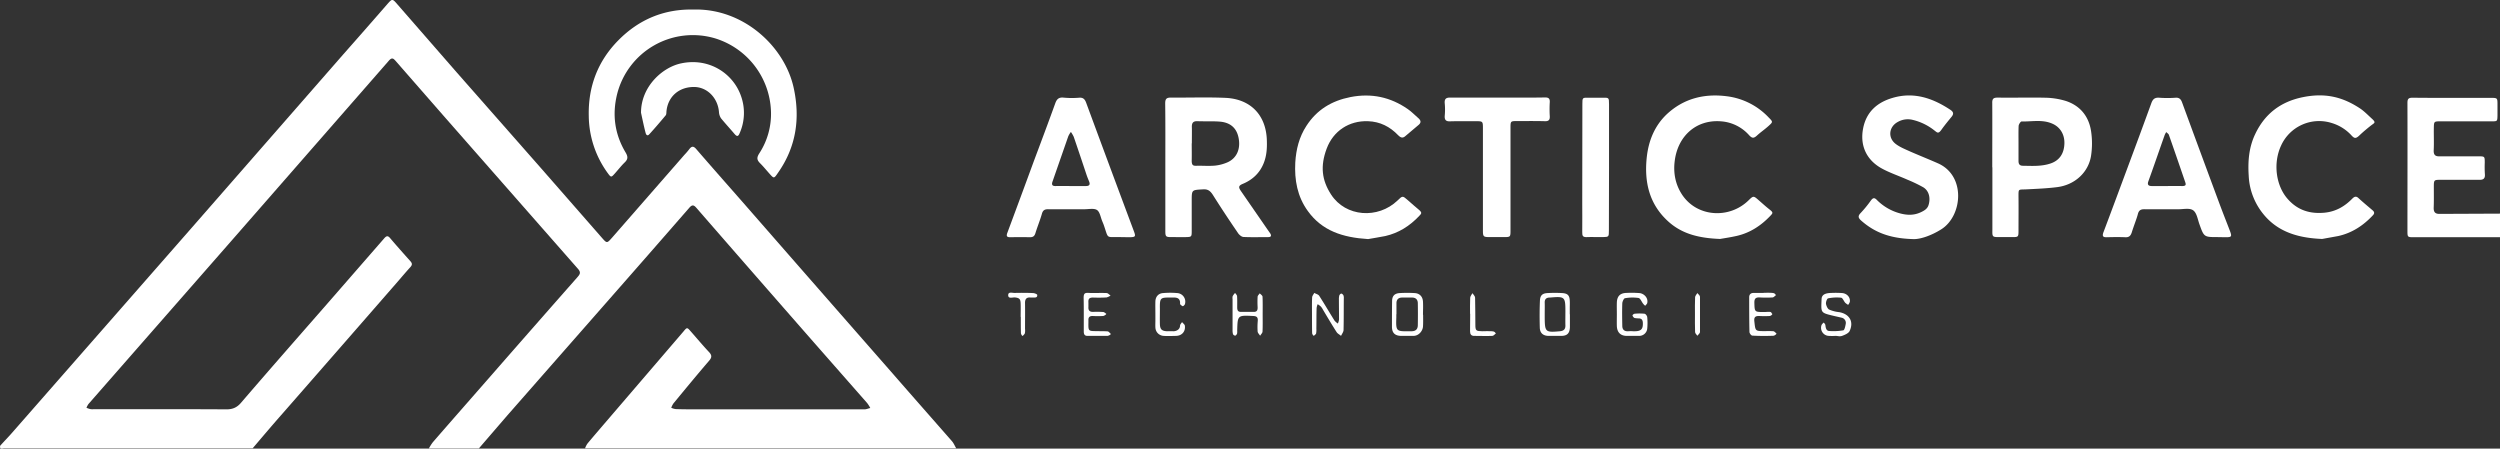 <?xml version="1.0" encoding="UTF-8"?> <svg xmlns="http://www.w3.org/2000/svg" viewBox="0 0 1885.3 338.3"><rect x="0" y="0" width="1885.3" height="338.3" fill="#333333" stroke="none"/><defs><style>.a0091aef-54fe-410b-b9ad-153af43383f9{fill:#fff;}</style></defs><g id="b52914c0-2b13-4d90-8527-b727b1154dfa" data-name="Layer 2"><g id="b6a3df5f-e66c-433e-9537-4660ff3c6ad1" data-name="Layer 1"><path class="a0091aef-54fe-410b-b9ad-153af43383f9" d="M.1,336.2c3.1-3.5,6.4-6.8,9.5-10.4L144.9,171.4,258.6,41.3q16.8-19,33.5-38.2c3.7-4.2,3.8-4.2,7.6.2l44.9,51.5,63.1,71.7,46.2,52.8c3.8,4.3,3.8,4.3,7.7-.1l54.5-62.4a52,52,0,0,0,3.7-4.3c1.9-2.5,3.3-2.4,5.4.1,11.4,13.2,22.9,26.2,34.4,39.3q56.7,64.9,113.5,129.7c14.8,17,29.8,34,44.7,51,1.4,1.6,2.2,3.6,3.3,5.5H441.2a14.3,14.3,0,0,1,1.9-3.7c3.9-4.7,7.9-9.3,11.9-14L515.4,250c2.7-3.3,2.8-3.2,5.5-.1,4.6,5.2,9,10.5,13.7,15.5,2.4,2.5,2.3,4.2.1,6.7-9.1,10.6-18,21.4-26.9,32.2a15.9,15.9,0,0,0-1.6,3.2,11,11,0,0,0,3.4,1c5.8.2,11.6.2,17.4.2H651.9c1.5,0,2.9-.7,4.4-1a24.5,24.5,0,0,0-2.4-3.8l-39.8-45.3q-44.6-50.9-88.9-101.8c-2-2.3-3.2-2.6-5.4-.1q-30.3,34.8-60.8,69.5l-76.7,87.4-21.2,24.6H323.4a37.6,37.6,0,0,1,3-4.7c14.5-16.7,29.1-33.3,43.7-50q32.5-37.2,65.2-74.3c1.8-2.1,3.1-3.5.7-6.3L336.5,89.6,298.4,46c-1.7-1.9-2.8-2.9-5.1-.3L174,182.2,66.7,304.7a15.1,15.1,0,0,0-1.5,2.8,16.6,16.6,0,0,0,2.9,1,8.7,8.7,0,0,0,2.3.1c33.3,0,66.6-.1,99.9.1,4.8.1,8.2-1.2,11.4-4.9,21.4-24.9,43-49.5,64.6-74.2l43.3-49.7c1.8-2.1,2.9-2.4,4.7-.2,5,5.9,10.1,11.6,15.2,17.3,1.5,1.7,1.4,2.8,0,4.4-3.3,3.6-6.4,7.3-9.6,11q-43.3,49.7-86.7,99.3c-7.7,8.7-15.2,17.6-22.7,26.4H3.3C2.2,338-.4,339.5.1,336.2Z"></path><path class="a0091aef-54fe-410b-b9ad-153af43383f9" d="M1885.3,178.9h-65c-4.7,0-4.8-.1-4.8-4.7,0-32.1.1-64.3,0-96.5,0-3,.6-4,3.9-4,19.6.2,39.2.1,58.9.1,5.1,0,5.1.1,5.1,5.2v8c-.1,4.5-.1,4.5-4.4,4.5h-38.2c-5.3,0-5.3,0-5.4,5.1s.2,11.3-.1,16.9c-.1,3.4,1.3,4.5,4.5,4.4H1869c4.8,0,4.8,0,4.8,4.9a80.4,80.4,0,0,0,.1,8.5c.3,3.3-1.1,4.4-4.3,4.3h-28.8c-5.3,0-5.4,0-5.4,5.5s.1,10.4-.1,15.5c-.1,3.2,1,4.7,4.3,4.7l45.7-.2Z"></path><path class="a0091aef-54fe-410b-b9ad-153af43383f9" d="M523.1,7.2c37.3-1,68.5,27.6,75.4,58.9,5.1,23.2,1.9,44.9-12,64.5-2.8,4.1-2.9,4.1-6.1.5s-4.7-5.5-7.2-8-2.6-4.2-.7-7.3a54.4,54.4,0,0,0,8.9-32.1,59.7,59.7,0,0,0-42.2-54.8,58.9,58.9,0,0,0-73.8,42c-3.9,15.7-1.8,30.5,6.5,44.3,1.8,3.1,1.6,5-.8,7.3s-5,5.6-7.5,8.4-2.8,3.1-5.1-.1A74.4,74.4,0,0,1,444,87.4c-.5-22.1,6.8-41.3,22.3-57S500.7,6.7,523.1,7.2Z"></path><path class="a0091aef-54fe-410b-b9ad-153af43383f9" d="M878.8,125.6c0-15.8.1-31.7-.1-47.5,0-3.2.7-4.5,4.1-4.5,13.8.1,27.6-.4,41.4.2,17.8.8,30,11.8,31.1,30.7.3,6.3.1,12.5-2.3,18.5-3,7.6-8.6,12.7-15.9,15.7-3.4,1.4-3,2.8-1.4,5.2L956,173.3l1.9,2.7c1,1.6.8,2.8-1.4,2.8-6.2,0-12.5.2-18.8-.1-1.5-.1-3.3-1.7-4.2-3.1-6.5-9.5-12.8-19-18.9-28.7-1.9-2.9-3.7-4.4-7.5-4.1-8.3.5-8.4.2-8.4,8.4v23.1c0,4.3-.2,4.4-4.5,4.5H883.3c-4.1,0-4.5-.4-4.5-4.6Zm20-17.5h-.1c0,4.2.1,8.4,0,12.7s1.3,4.3,4.3,4.2,8.8.3,13.2-.1a31.8,31.8,0,0,0,9.5-2.5c6.9-3.1,9.9-9.9,8.4-18.1s-6.7-12-14.4-12.6c-5.5-.4-11-.1-16.5-.3-3.4-.2-4.5,1.3-4.4,4.4S898.8,104,898.8,108.1Z"></path><path class="a0091aef-54fe-410b-b9ad-153af43383f9" d="M845.2,178.8c-11.7-.3-8.9,2-13-9.6l-.9-2.2c-1.3-3-1.8-7.1-4-8.6s-6.3-.6-9.6-.6H790.8c-2.7-.1-4.3.5-5.1,3.5-1.4,4.9-3.4,9.7-4.9,14.6-.7,2.3-1.9,3-4.1,3-4.9-.1-9.7-.1-14.6,0-3.2.1-3.3-1.1-2.3-3.7,6.7-18,13.4-36.1,20-54.1,5.4-14.4,10.8-28.8,16-43.2,1.1-3,2.5-4.6,6.1-4.3a66.4,66.4,0,0,0,11.8.1c3.1-.3,4.4,1.1,5.4,3.8q16.5,44.7,33.2,89.4l2.8,7.5c1.5,4,1.2,4.4-3.3,4.5Zm-37.6-38.5h11.3c2.6,0,3.4-1.1,2.4-3.5s-1.3-3.2-1.9-4.9c-3.2-9.6-6.4-19.2-9.7-28.8a26,26,0,0,0-2.1-3.6,16.1,16.1,0,0,0-2,3.3L793.7,137c-.9,2.6.1,3.4,2.6,3.3S803.8,140.3,807.6,140.3Z"></path><path class="a0091aef-54fe-410b-b9ad-153af43383f9" d="M1672.4,178.8c-10.3,0-10.3,0-13.8-9.8-1.3-3.7-2-8.5-4.7-10.4s-7.2-.8-10.9-.8h-25.4c-2.9-.1-4.6.5-5.4,3.7s-3.2,9.2-4.6,13.8c-.9,2.7-2.2,3.8-5.1,3.6-4.6-.2-9.1-.1-13.7,0-2.8.1-3.6-.7-2.6-3.6,6.2-16.4,12.3-32.9,18.4-49.3s11.9-32,17.7-48c1.1-3.1,2.5-4.6,6.1-4.3a82.8,82.8,0,0,0,12.2,0c2.7-.2,4,1,4.9,3.4q13.8,37.6,27.8,75.3c2.7,7.3,5.6,14.6,8.4,21.9,1.5,4.1,1.2,4.6-3.2,4.6Zm-38.5-38.5h0c3.8,0,7.5-.1,11.3,0s3.3-1.3,2.5-3.6c-4-11.7-8-23.3-12.1-35-.3-.8-1.3-1.4-2-2.1a16.7,16.7,0,0,0-1.2,2.3c-4.1,11.6-8.1,23.3-12.3,34.9-.9,2.5.1,3.5,2.6,3.5Z"></path><path class="a0091aef-54fe-410b-b9ad-153af43383f9" d="M1502.4,126.2c0-16.1.1-32.3,0-48.4-.1-3.4.9-4.2,4.2-4.2,12.1.2,24.2-.2,36.3.1a56.2,56.2,0,0,1,15.2,2.5c10.7,3.6,17.1,11.6,18.8,22.6a61.7,61.7,0,0,1,0,18.7c-2,12.6-12.3,21.9-25.4,23.6-7.7,1-15.6,1.3-23.4,1.7-6.2.3-5.9-.7-5.9,5.8.1,8.3,0,16.6,0,24.9,0,5.3,0,5.3-5.1,5.3h-8.9c-5.8,0-5.8,0-5.7-5.6v-47Zm19.8-18.6h0v13.7c0,2.2.6,3.6,3.1,3.7,7.1.1,14.1.6,21-1.7s10.2-7.6,10.5-14.8-3.3-12.7-9-15.2c-7.6-3.4-15.5-1.5-23.3-1.7-.7,0-2.1,2.1-2.2,3.3C1522.1,99.1,1522.2,103.4,1522.2,107.6Z"></path><path class="a0091aef-54fe-410b-b9ad-153af43383f9" d="M1751.2,180.2c-20.4-.8-36.1-6.5-46.8-22a49,49,0,0,1-8.6-25.6c-.7-10.9.1-21.6,5-31.7,7.2-15.1,19.1-24.2,35.7-27.6s29.6-.4,42.7,8.1c3.5,2.2,6.5,5.4,9.6,8.2s1.8,3.1-.2,4.6-6.4,5.1-9.3,7.9-4,2.2-6.2-.2a32.9,32.9,0,0,0-14.6-9.1,31.5,31.5,0,0,0-38.2,16.8c-6.3,13.3-4.1,30.8,5.4,41,7.3,8,16.4,10.8,27.2,9.8,8.5-.8,15.2-4.7,20.9-10.5,1.8-1.8,3.1-2.2,5-.3,3.4,3.1,6.9,6,10.3,8.9,1.6,1.3,1.7,2.5.3,3.9-7.2,7.7-15.7,13.3-26.1,15.6Z"></path><path class="a0091aef-54fe-410b-b9ad-153af43383f9" d="M1031.7,180.3c-19.3-1.2-34.7-6.3-45.4-21.1-8-11-10.2-23.5-9.5-36.7.6-9.8,2.9-19.2,8.4-27.6,7.8-12.1,19-18.9,33.2-21.7,15.9-3.1,30.2,0,43.3,9.1,2.8,1.9,5.2,4.5,7.8,6.7s2.1,3.9-.3,5.7l-9,7.6c-2.1,2-3.6,1.9-5.8-.3-6.2-6.5-13.7-10.3-22.8-10.6-14.2-.5-26.1,7.3-31.1,20.6s-3.7,23.9,3.3,34.7c11,17,35.4,18.6,50.1,4.5,3.8-3.7,3.8-3.7,7.7-.3s5.4,4.8,8.2,7.1,2.3,3,.4,4.9c-7.1,7.5-15.4,12.8-25.5,15.1C1039.8,179,1034.9,179.7,1031.7,180.3Z"></path><path class="a0091aef-54fe-410b-b9ad-153af43383f9" d="M1297.2,180.2c-15.8-.6-28.4-3.7-38.7-12.8-14.9-13.2-18.7-30.3-16.6-49.2,1.4-12.2,5.9-23.4,15.1-32.1,12.8-11.9,28.3-15.7,45.3-13.5a52.2,52.2,0,0,1,31.6,16.1c3.2,3.2,3.1,3.3-.1,6.2s-6,4.7-8.7,7.2-3.9,2.2-6.2-.3a31.3,31.3,0,0,0-21-10.3c-18.5-1.5-32.4,10.8-34.9,29.4-1.3,9.4.4,18.5,5.9,26.5,11.5,16.5,35.3,17.6,49.5,3.9,3.9-3.8,3.9-3.8,8-.2s5.4,4.8,8.2,7,2.3,2.7.5,4.6c-7,7.4-15.3,12.9-25.4,15.2C1304.9,179,1299.9,179.7,1297.2,180.2Z"></path><path class="a0091aef-54fe-410b-b9ad-153af43383f9" d="M1442.6,180.3c-17.7-.5-29.1-5.2-39-13.9-2.1-1.9-2.8-3.3-.5-5.7a87.5,87.5,0,0,0,7.7-9.4c1.7-2.3,2.8-2.4,4.7-.4a38.7,38.7,0,0,0,17.3,10c5.2,1.4,10.2,1.6,15.2-.6s6.3-4,6.9-8.1-.6-8.6-4.6-11a108.1,108.1,0,0,0-11.9-5.7c-6.7-3-13.8-5.3-20.1-8.9-11.1-6.5-15.7-17.2-13.3-29.7s10.6-19.7,22.3-23.1c16-4.7,30.2.2,43.5,9,2.4,1.6,2.7,3.1.9,5.3s-5.2,6.3-7.6,9.7-3.2,2.2-5.3.6a41.9,41.9,0,0,0-16.4-8,15.2,15.2,0,0,0-11.3,1.6c-6.8,3.7-7.6,12.1-1.3,16.7,3.2,2.4,7.1,3.9,10.8,5.6,6.9,3,13.9,5.8,20.7,8.8,21.4,9.3,18.7,39.7,2.7,49.8C1456.1,177.9,1447.6,180.6,1442.6,180.3Z"></path><path class="a0091aef-54fe-410b-b9ad-153af43383f9" d="M1139.1,135.2v38.6c0,4.9-.1,5-5.1,5h-9.8c-5.8,0-5.9-.1-5.9-5.7V96.8c0-5.4-.1-5.4-5.6-5.4s-12.8-.1-19.3.1c-3.2.1-4.1-1.3-3.9-4.2a49.2,49.2,0,0,0,0-9.4c-.3-3.4,1.1-4.4,4.3-4.3h36.3c11.6,0,23.2.1,34.8-.1,2.9-.1,4,.8,3.8,3.7a88.5,88.5,0,0,0,0,10.3c.2,2.9-.8,4-3.7,3.9-6.9-.2-13.8-.1-20.7-.1-5.2,0-5.2,0-5.2,5.3v38.5Z"></path><path class="a0091aef-54fe-410b-b9ad-153af43383f9" d="M483.4,85c0-19.6,16-34.2,30.2-37.2,20.9-4.5,39.2,7.4,45.2,24.6a37.7,37.7,0,0,1-1,28c-1,2.5-2,2.8-3.8.7-3.4-4-6.9-7.8-10.2-11.8a9.4,9.4,0,0,1-1.6-4.7c-.8-10.6-8.7-18.8-18.5-19-11.5-.2-20,7.1-21.1,18.3-.1,1,0,2.4-.6,3.1-4,4.8-8.1,9.6-12.3,14.2-1.7,1.9-2.6.1-2.9-1.2C485.5,95,484.5,90,483.4,85Z"></path><path class="a0091aef-54fe-410b-b9ad-153af43383f9" d="M1213.4,126.2c0,15.8,0,31.7-.1,47.5,0,5,0,5-4.9,5.1s-7.6-.2-11.3,0-3.9-1-3.9-3.8c.1-7.5,0-15,0-22.6q0-36.9.1-73.9c0-4.9,0-4.9,4.8-4.8h10.4c4.8-.1,4.9-.1,4.9,4.9Z"></path><path class="a0091aef-54fe-410b-b9ad-153af43383f9" d="M1219.3,237c0-3-.1-6,0-8.9.2-4.7,2.4-7,7-7.2s6.6-.1,9.9.1,7,3.5,6,7.6c-.2.7-1,1.3-1.5,2a8.1,8.1,0,0,1-1.6-1.6c-1.2-1.5-2.1-4.1-3.5-4.3a31.8,31.8,0,0,0-10.2.2c-.9.2-1.9,2.5-2,3.8-.2,5.7-.1,11.3,0,17,0,2.9,1.6,4.3,4.5,4.1s3.4.1,5.2,0c4.6-.1,6-1.8,5.8-6.4-.1-2.1-.9-3.2-3-3.3a17.6,17.6,0,0,1-3.3-.3,3.2,3.2,0,0,1-1.5-1.9c-.1-.3,1-1.3,1.6-1.3a37.6,37.6,0,0,1,7.5,0c.8.1,1.9,1.6,2,2.5a44.1,44.1,0,0,1,0,8.9,6.1,6.1,0,0,1-6.2,5.3h-9.4c-4.6-.1-7.1-2.7-7.3-7.4-.1-2.9,0-5.9,0-8.9Z"></path><path class="a0091aef-54fe-410b-b9ad-153af43383f9" d="M1183.9,237v9.8c-.2,4.5-2,6.4-6.3,6.5h-9.9c-4-.1-6.3-2.1-6.5-6-.2-6.9-.2-13.8.1-20.7.2-4,2-5.5,6.1-5.6a90.2,90.2,0,0,1,10.4,0c4.4.2,5.9,1.7,6,6.1.1,1.7,0,3.4,0,5.2V237Zm-19-.2h0v2.8c.1,10.8.6,11.2,11.5,10.2,2.9-.3,4.2-1.6,4.1-4.5s0-6.9,0-10.3c0-11.2-.4-11.6-11.6-10.6h-.5c-2.5.1-3.6,1.4-3.5,3.9S1164.9,233.9,1164.9,236.8Z"></path><path class="a0091aef-54fe-410b-b9ad-153af43383f9" d="M989.4,237.1c0-4.2-.1-8.5.1-12.7,0-1.2,1-2.3,1.6-3.5,1.3.7,3,1.1,3.7,2.1,4,6.2,7.7,12.6,11.6,18.8a13.1,13.1,0,0,0,2.5,2.2,11.4,11.4,0,0,0,.9-3c0-5-.1-10-.1-15a11.2,11.2,0,0,1,.3-3.2c.2-.6,1-1.4,1.5-1.4s1.3.7,1.6,1.3a5.6,5.6,0,0,1,.3,2.3c-.1,8,0,16-.2,24-.1,1.4-1.2,2.8-1.9,4.3-1.1-1-2.6-1.7-3.3-2.8-3.6-5.6-6.9-11.2-10.3-16.9a13,13,0,0,0-1.5-2.3,15,15,0,0,0-2.5-1.9,9.8,9.8,0,0,0-.8,2.8c-.2,5.2-.1,10.4-.2,15.6a15.3,15.3,0,0,1-.2,3.7c-.2.6-1,1.1-1.5,1.6s-1.5-1.2-1.5-1.9c-.1-4.7-.1-9.4-.1-14.1Z"></path><path class="a0091aef-54fe-410b-b9ad-153af43383f9" d="M1073.2,237.4c0,2.9.1,5.9-.1,8.9s-2.9,6.9-7.1,7h-9.4c-4.7-.1-6.9-2.3-6.9-6.9,0-6.4,0-12.8.1-19.2,0-4,1.8-6,6-6.2a95.5,95.5,0,0,1,10.7,0c4,.1,6.4,2.6,6.6,6.5s0,6.6,0,9.9Zm-20.1-.4h-.1v2.3c-.4,11.1-.1,10.6,11.4,10.5,3.2,0,4.7-1.5,4.8-4.4.1-5.7.1-11.3,0-16.9-.1-2.7-1.7-4.2-4.6-4.1h-7.5c-2.5.1-4,1.5-4,4.2Z"></path><path class="a0091aef-54fe-410b-b9ad-153af43383f9" d="M1384.3,253.3a45.1,45.1,0,0,1-5.2,0,6.1,6.1,0,0,1-5.5-8c.2-.7.9-1.2,1.3-1.8s1.4.8,1.6,1.4.1,4.6,2.9,4.7a42.5,42.5,0,0,0,10.7-.5c.9-.2,1.5-3.1,1.8-4.8a4,4,0,0,0-3-4.7c-3.4-.8-6.8-1.5-10.1-2.4-5.8-1.6-5.5-2.7-5.1-11.7.1-3.2,2.6-4.5,7.5-4.6a70.9,70.9,0,0,1,8,.1c3.7.3,6.3,3.3,5.8,6.6a6.7,6.7,0,0,1-1.3,2.3,15.9,15.9,0,0,1-2.1-1.5c-1.2-1.3-2-3.8-3.2-3.9a32.3,32.3,0,0,0-9.8.5c-.8.2-1.7,2.6-1.6,3.9s1.1,3.8,2.3,4.5a25,25,0,0,0,7.7,2c7.7,1.4,11.1,7.1,7.9,14.1-.8,1.8-3.4,2.9-5.5,3.7S1386,253.3,1384.3,253.3Z"></path><path class="a0091aef-54fe-410b-b9ad-153af43383f9" d="M1330,220.8c2.2,0,4.4-.1,6.6.1s1.9,1.1,2.8,1.6c-.9.6-1.7,1.7-2.6,1.8a81.7,81.7,0,0,1-9.9,0c-2.8-.1-3.9.8-3.9,3.8.2,7.2,0,7.2,7.5,7.2,1.4,0,2.9-.2,4.2-.1s1.1.9,1.7,1.4-1.1,1.6-1.7,1.7a71.2,71.2,0,0,1-8,0c-3.1-.1-4.1,1-3.7,4.2.8,7.2.6,7.2,7.8,7.2,2.2,0,4.4-.1,6.6.1.7.1,1.4,1,2.1,1.5s-1.4,1.9-2.1,1.9c-5.3.2-10.6.2-15.9-.1-.9,0-2.2-1.8-2.2-2.8-.2-8.8-.2-17.6-.2-26.3.1-2.2,1.4-3.1,3.4-3.1h7.5Z"></path><path class="a0091aef-54fe-410b-b9ad-153af43383f9" d="M952.2,237.3c0,4.2.1,8.5-.1,12.7,0,1.1-1.2,2.1-1.8,3.2-.7-1.1-1.8-2.1-1.9-3.2a53.6,53.6,0,0,1,.1-8c.2-2.5-.6-3.6-3.4-3.7-11.8-.6-11.8-.6-12.1,11a8.7,8.7,0,0,1-.1,2.3c-.3.7-.9,1.5-1.4,1.5a1.9,1.9,0,0,1-1.7-1.2,11.6,11.6,0,0,1-.3-3.2V225.6a5.9,5.9,0,0,1,.1-2.3,13.7,13.7,0,0,1,1.8-2.4c.5.8,1.5,1.6,1.5,2.5.2,2.8.1,5.6.1,8.4s1,3.5,3.4,3.4h8.9c2.6.1,3.2-1.3,3.1-3.6a69.4,69.4,0,0,1,0-7.9c.1-.9,1.1-1.7,1.6-2.5.7.8,2,1.6,2.1,2.5.2,4.5.1,9.1.1,13.6Z"></path><path class="a0091aef-54fe-410b-b9ad-153af43383f9" d="M871.3,237.2c0-3.3-.1-6.6,0-9.9s2-6.1,6-6.3a59.1,59.1,0,0,1,10.3,0,6.5,6.5,0,0,1,6,8.3c-.2.7-1.3,1.7-1.7,1.6s-2-1.2-2-1.8c.3-4.3-2.4-4.9-5.7-4.7h-1c-8.4-.1-8.6.1-8.5,8.7,0,3.7-.1,7.5,0,11.3s1.3,5.2,5.3,5.4c1.6,0,3.1-.1,4.7,0s5.2-.8,5.2-4.4c.1-.8,1-1.7,1.5-2.5.7.9,1.9,1.7,2.1,2.6.7,4.3-2.1,7.7-6.6,7.8s-6.2.2-9.4,0-6-2.6-6.2-6.3c-.1-1.7,0-3.4,0-5.1Z"></path><path class="a0091aef-54fe-410b-b9ad-153af43383f9" d="M817.3,237.3c0-4.1,0-8.2-.1-12.2s.9-4.4,4.1-4.2,8.8-.1,13.2.1c1,0,2,1.2,3,1.9a10.1,10.1,0,0,1-3,1.4c-3.3.2-6.6.2-9.9.1s-4,1.1-3.8,3.8v3.3c-.2,2.6,1,3.8,3.6,3.7a62.6,62.6,0,0,1,7.5.1c.8,0,1.5.8,2.2,1.2s-1.4,1.7-2.2,1.8a71.2,71.2,0,0,1-8,0c-2.2,0-3.2,1-3.1,3.1v1.9c-.1,6.4-.1,6.4,6.5,6.4,2.6.1,5.3,0,8,.2.8.1,1.5,1.1,2.2,1.7s-1.5,1.6-2.3,1.7H820.1c-2.4,0-2.8-1.5-2.8-3.4V237.3Z"></path><path class="a0091aef-54fe-410b-b9ad-153af43383f9" d="M1108.6,236.7c0-4.1-.1-8.2.1-12.2.1-1.2,1.1-2.3,1.7-3.4.7,1.1,2,2.2,2,3.4.2,6.7.1,13.5.2,20.2,0,4.6.4,5,5.1,5.1,2.5,0,5.1-.2,7.5,0s2,1,2.9,1.6c-.9.7-1.7,1.8-2.6,1.9-4.5.2-9,0-13.6,0-2.4.1-3.3-1.2-3.3-3.5.1-4.4.1-8.7.1-13.1Z"></path><path class="a0091aef-54fe-410b-b9ad-153af43383f9" d="M769.7,239c0-3.3.1-6.6,0-9.8s-.5-4.6-4.5-4.9c-1.8-.1-4.9,1.2-4.9-1.7s3.2-1.6,5-1.7c4.6-.1,9.1-.1,13.6.1,1.2,0,3.2.8,3.3,1.4.2,2.4-1.9,1.9-3.4,2h-1.4c-3.2-.4-4.5,1-4.4,4.3.1,6.4,0,12.8,0,19.3a11.3,11.3,0,0,1-.1,3.2c-.2.8-1,1.4-1.5,2s-1.5-1.3-1.5-2c-.1-4-.1-8.1-.1-12.2Z"></path><path class="a0091aef-54fe-410b-b9ad-153af43383f9" d="M1278.2,236.8c0-4.2-.1-8.4.1-12.6,0-1.1,1.1-2.1,1.7-3.2.7.9,2,1.8,2,2.8q.1,13.3,0,26.7c-.1.9-1.3,1.8-2,2.7-.6-.9-1.7-1.8-1.7-2.8-.2-4.5-.1-9-.1-13.6Z"></path></g></g></svg> 